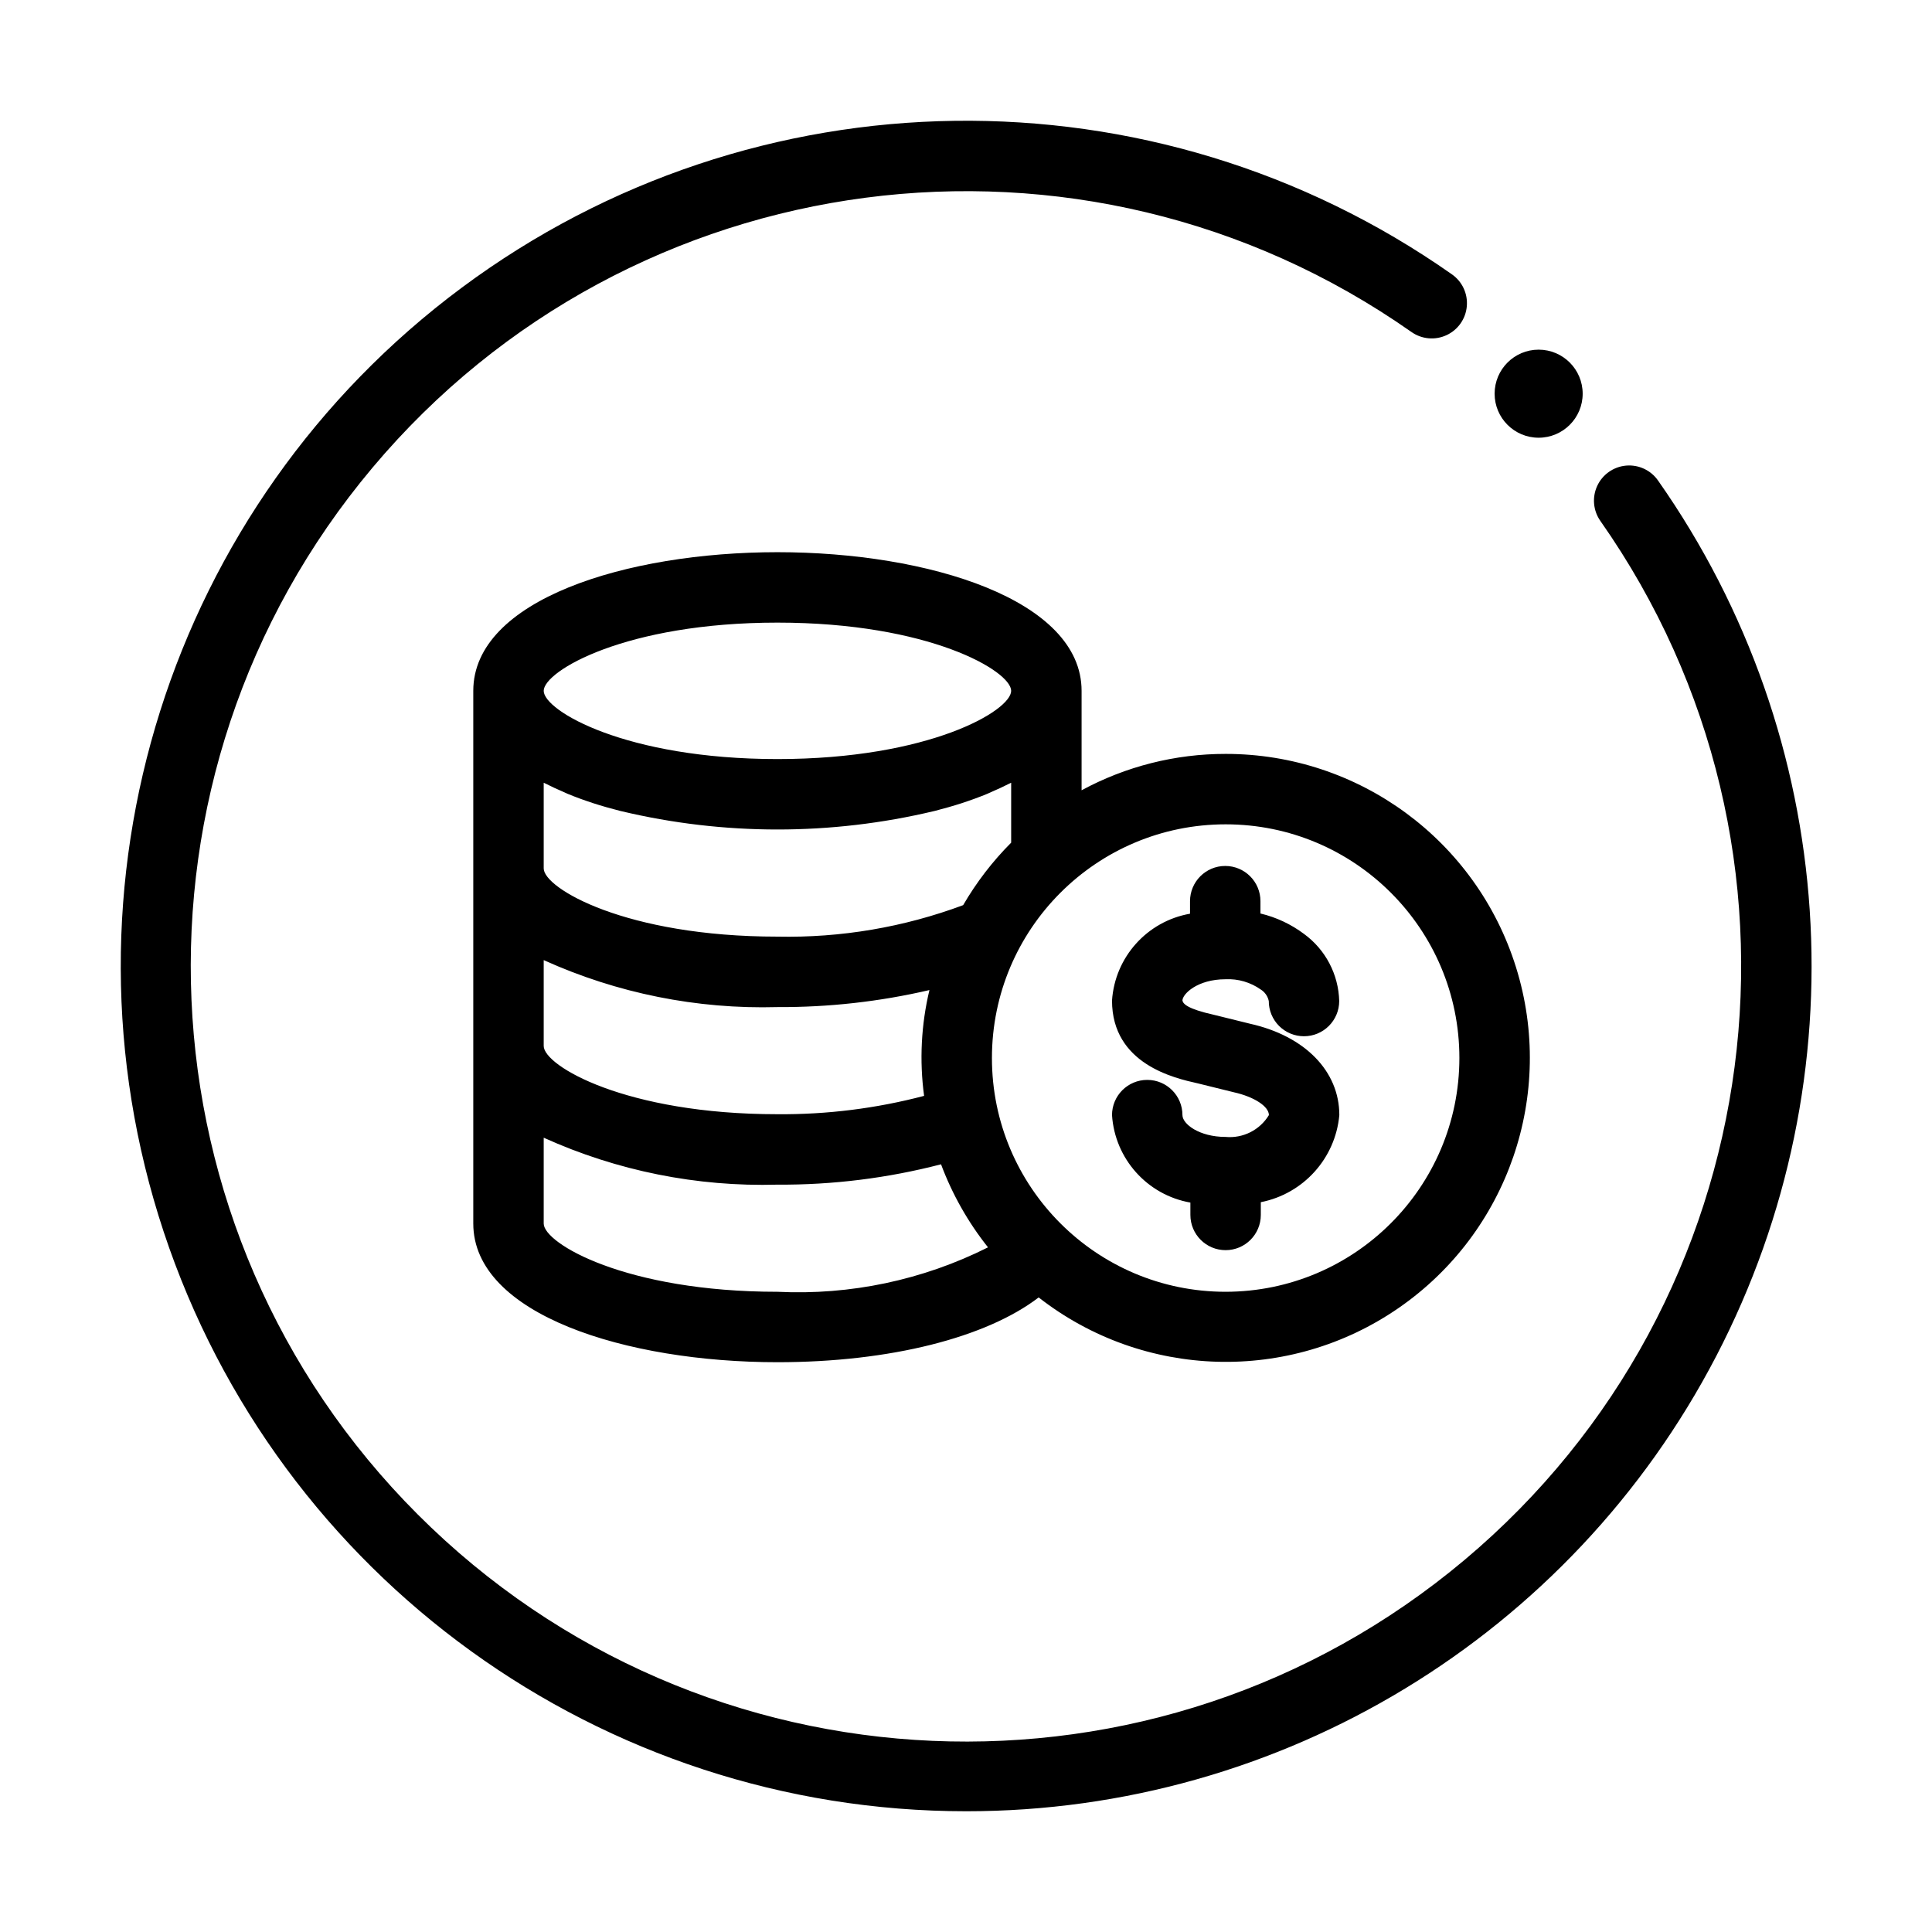 <svg xmlns="http://www.w3.org/2000/svg" data-id="icon-coin-stack-circle" viewBox="0 0 64 64">
  <g stroke="none" stroke-width="1" fill="none" fill-rule="evenodd">
    <g>
      <path
        d="M50.969,14.5 C50.164,14.5 49.511,13.847 49.511,13.042 C49.511,12.236 50.164,11.583 50.969,11.583 C51.775,11.583 52.428,12.236 52.428,13.042 C52.428,13.847 51.775,14.5 50.969,14.5 Z M32.011,60 C19.935,60.004 9.216,52.265 5.421,40.801 C1.625,29.336 5.607,16.73 15.3,9.527 C24.993,2.323 38.212,2.146 48.094,9.086 C48.438,9.325 48.627,9.729 48.59,10.146 C48.554,10.563 48.297,10.928 47.917,11.103 C47.537,11.279 47.093,11.237 46.752,10.995 C35.849,3.342 20.905,5.296 12.337,15.495 C3.768,25.694 4.421,40.752 13.841,50.171 C23.26,59.59 38.317,60.243 48.516,51.674 C58.715,43.106 60.669,28.161 53.016,17.259 C52.775,16.918 52.735,16.474 52.91,16.096 C53.085,15.717 53.45,15.461 53.865,15.424 C54.281,15.387 54.685,15.575 54.924,15.917 C60.93,24.466 61.674,35.647 56.856,44.917 C52.038,54.187 42.458,60.003 32.011,60 Z M40.601,24.974 C45.008,24.971 48.905,27.834 50.219,32.04 C51.534,36.246 49.961,40.818 46.337,43.325 C42.713,45.832 37.88,45.692 34.407,42.979 C32.679,44.303 29.494,45.125 25.754,45.125 C20.746,45.125 15.678,43.547 15.678,40.532 L15.678,22.885 C15.678,19.869 20.746,18.292 25.754,18.292 C30.761,18.292 35.829,19.869 35.829,22.885 L35.829,26.179 C37.295,25.386 38.935,24.972 40.601,24.974 Z M30.612,36.302 L30.612,36.302 C30.454,35.133 30.514,33.944 30.789,32.797 C29.138,33.181 27.449,33.37 25.754,33.361 C23.088,33.436 20.441,32.904 18.011,31.805 L18.011,34.649 C18.011,35.305 20.724,36.91 25.754,36.91 C27.393,36.923 29.027,36.719 30.612,36.302 Z M31.906,29.984 L31.906,29.984 C32.345,29.228 32.879,28.533 33.496,27.914 L33.496,25.929 C33.473,25.941 33.447,25.951 33.425,25.963 C33.242,26.057 33.048,26.145 32.85,26.231 C32.8,26.252 32.754,26.276 32.703,26.297 C32.438,26.406 32.161,26.507 31.874,26.601 L31.869,26.603 C31.578,26.697 31.275,26.783 30.965,26.863 L30.934,26.87 C27.529,27.681 23.981,27.681 20.576,26.87 L20.541,26.862 C20.233,26.783 19.931,26.698 19.642,26.604 L19.632,26.6 C19.345,26.507 19.069,26.406 18.805,26.297 C18.752,26.275 18.703,26.25 18.651,26.227 C18.455,26.143 18.263,26.056 18.083,25.963 C18.06,25.952 18.034,25.941 18.011,25.929 L18.011,28.767 C18.011,29.423 20.724,31.027 25.754,31.027 C27.852,31.071 29.94,30.717 31.906,29.984 Z M25.754,20.625 L25.754,20.625 C20.724,20.625 18.011,22.229 18.011,22.885 C18.011,23.541 20.724,25.145 25.754,25.145 C30.783,25.145 33.496,23.541 33.496,22.885 C33.496,22.229 30.783,20.625 25.754,20.625 Z M18.011,40.532 L18.011,40.532 C18.011,41.188 20.724,42.792 25.754,42.792 C28.167,42.911 30.57,42.404 32.729,41.32 C32.069,40.49 31.544,39.562 31.173,38.569 C29.404,39.028 27.582,39.255 25.754,39.243 C23.088,39.318 20.441,38.787 18.011,37.688 L18.011,40.532 Z M40.601,42.792 L40.601,42.792 C44.876,42.787 48.34,39.324 48.344,35.049 C48.344,30.773 44.878,27.307 40.602,27.307 C36.326,27.307 32.859,30.773 32.859,35.049 C32.859,39.325 36.325,42.792 40.601,42.792 Z M44.367,36.939 C44.237,38.372 43.178,39.546 41.766,39.824 L41.766,40.246 C41.766,40.891 41.244,41.413 40.6,41.413 C39.955,41.413 39.433,40.891 39.433,40.246 L39.433,39.837 C38.003,39.585 36.931,38.388 36.837,36.939 C36.837,36.295 37.359,35.773 38.004,35.773 C38.648,35.773 39.17,36.295 39.17,36.939 C39.17,37.234 39.726,37.662 40.599,37.662 C41.176,37.715 41.733,37.435 42.034,36.939 C42.034,36.652 41.546,36.333 40.874,36.183 L39.671,35.886 C38.914,35.717 36.837,35.253 36.837,33.144 C36.933,31.705 38,30.517 39.421,30.268 L39.421,29.852 C39.421,29.208 39.943,28.686 40.587,28.686 C41.232,28.686 41.754,29.208 41.754,29.852 L41.754,30.261 C42.277,30.385 42.769,30.616 43.199,30.939 C43.911,31.459 44.341,32.28 44.363,33.161 C44.362,33.805 43.84,34.327 43.196,34.327 L43.195,34.327 C42.886,34.327 42.589,34.204 42.37,33.985 C42.152,33.766 42.029,33.469 42.03,33.16 C41.997,33.003 41.902,32.866 41.767,32.781 C41.427,32.54 41.016,32.419 40.6,32.439 C39.657,32.439 39.17,32.933 39.17,33.144 C39.191,33.253 39.333,33.42 40.205,33.615 L41.408,33.912 C43.223,34.317 44.367,35.48 44.367,36.939 Z"
        fill="currentColor"
        fill-rule="nonzero"
      />
    </g>
  </g>
</svg>